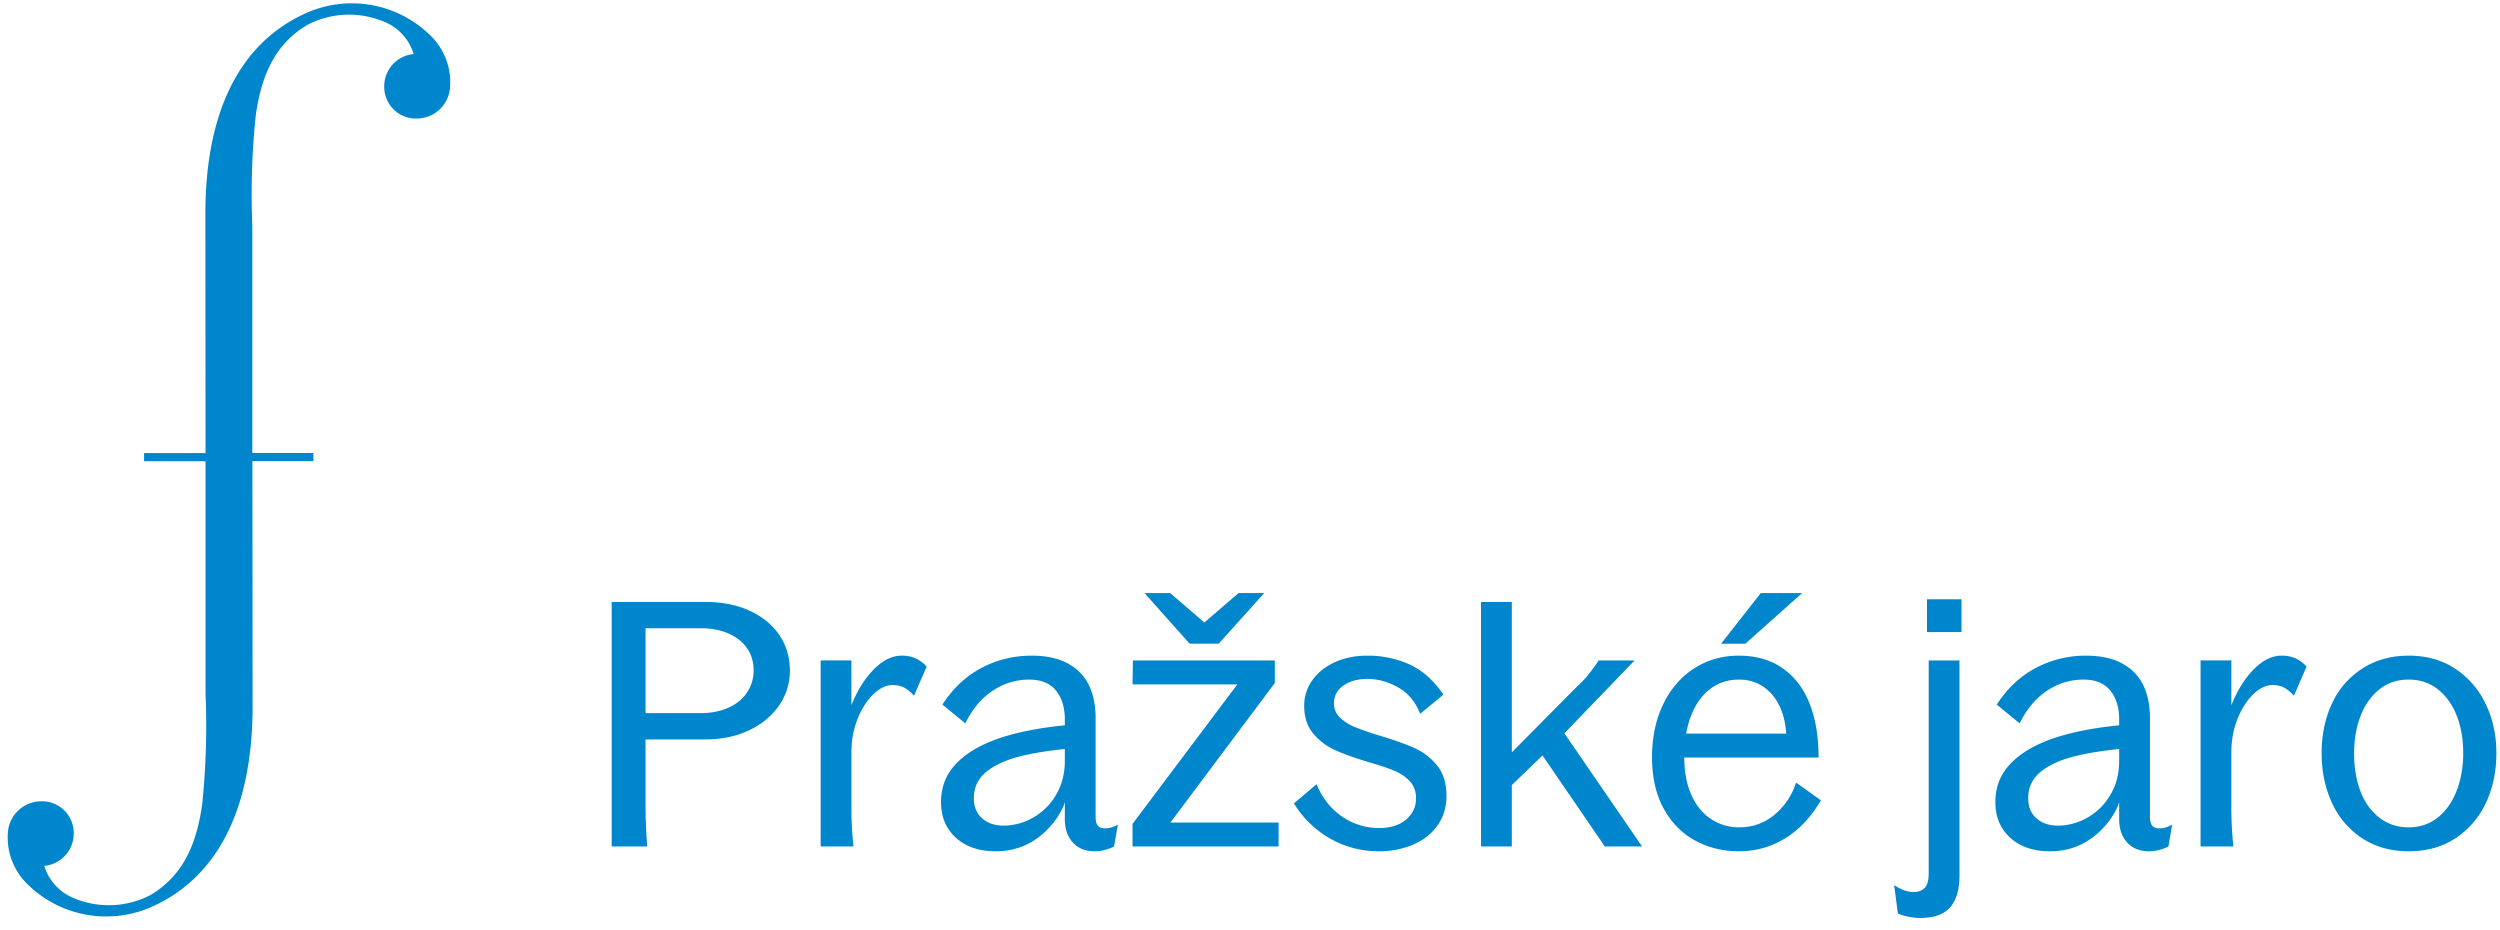 <svg xmlns="http://www.w3.org/2000/svg" width="164" height="61" fill="none"><path fill="#0086CD" d="M20.144.83c-4.636 2.039-6.672 6.867-6.672 13.188l.012 15.703H9.45v.532h4.034v15.265c.1 2.409.027 4.82-.217 7.218-.359 2.59-1.226 4.685-3.388 5.975a5.918 5.918 0 01-4.958.239 3.33 3.33 0 01-2.016-2.151h.012a2.125 2.125 0 001.918-2.184 2.074 2.074 0 00-2.1-2.05 2.2 2.2 0 00-2.22 2.086 4.27 4.27 0 001.16 3.224 7.359 7.359 0 008.224 1.637c4.638-2.04 6.672-6.865 6.672-13.189l-.014-16.074h4.001v-.533h-4.006V14.825a50.36 50.36 0 01.22-7.216c.359-2.593 1.226-4.69 3.389-5.976a5.915 5.915 0 014.958-.24 3.327 3.327 0 012.017 2.154 2.12 2.12 0 00-1.93 2.178 2.076 2.076 0 002.1 2.051 2.194 2.194 0 002.22-2.084 4.26 4.26 0 00-1.159-3.231A7.352 7.352 0 0020.144.83zm29.024 39.23c-.837-.38-1.795-.571-2.872-.571h-6.17v16.04h2.333a34.255 34.255 0 01-.11-2.917v-4.105h3.902c1.062 0 2.013-.194 2.85-.582.837-.39 1.5-.928 1.985-1.616a3.94 3.94 0 00.73-2.333c0-.868-.234-1.642-.696-2.322-.464-.68-1.115-1.213-1.952-1.594zM49 45.434c-.292.434-.705.767-1.235.999-.53.23-1.126.348-1.783.348h-3.634v-5.566h3.678c.644 0 1.227.113 1.75.338.524.224.932.546 1.224.964.292.42.438.905.438 1.459A2.55 2.55 0 0149 45.434zm10.151-2.424c-.628 0-1.237.3-1.829.899-.59.597-1.08 1.383-1.47 2.355v-2.94h-2.018V55.53h2.153a24.394 24.394 0 01-.134-2.737V49.36c0-.793.134-1.525.405-2.199.268-.672.612-1.212 1.032-1.615.418-.404.836-.606 1.256-.606.298 0 .55.053.751.158.202.104.424.283.662.537l.83-1.906a2.33 2.33 0 00-.741-.55 2.218 2.218 0 00-.897-.168zm13.327 11.33c-.211 0-.362-.06-.46-.179-.099-.12-.145-.307-.145-.56v-6.484c0-.837-.146-1.56-.438-2.165-.292-.606-.751-1.081-1.38-1.426-.629-.343-1.422-.515-2.379-.515-1.167 0-2.26.265-3.276.796s-1.875 1.335-2.579 2.413l1.503 1.232c.463-.941 1.062-1.656 1.795-2.14a4.258 4.258 0 012.401-.73c.777 0 1.36.239 1.75.718.389.478.583 1.114.583 1.906v.374c-1.575.155-2.957.417-4.13.792-1.256.405-2.234.959-2.938 1.661-.702.703-1.055 1.563-1.055 2.58 0 .973.328 1.754.977 2.344.65.592 1.521.887 2.613.887.988 0 1.867-.266 2.637-.796a5.347 5.347 0 001.795-2.131c.045-.094.06-.197.1-.292v1.087c0 .66.176 1.178.528 1.559.35.381.827.573 1.426.573a2.954 2.954 0 001.278-.314l.247-1.436a2.435 2.435 0 01-.439.191 1.494 1.494 0 01-.414.056zm-2.625-4.44c0 .85-.194 1.602-.583 2.253a4.03 4.03 0 01-1.515 1.492 3.918 3.918 0 01-1.918.516c-.584 0-1.054-.16-1.413-.482-.36-.321-.54-.76-.54-1.313 0-.703.267-1.275.797-1.716.531-.441 1.26-.782 2.188-1.021.84-.216 1.847-.377 2.984-.496v.766zm13.775-5.094v-1.481h-9.31l-.024 1.57h6.877l-6.877 9.153v1.482h9.58v-1.57h-7.096l6.85-9.154zm-3.681-2.58l2.986-3.321H81.25l-2.243 1.93-2.244-1.93H75.08l2.961 3.321h1.906zm12.789 6.82c-.584-.254-1.346-.523-2.289-.808a16.704 16.704 0 01-1.558-.539 3.038 3.038 0 01-.987-.628 1.256 1.256 0 01-.395-.942c0-.478.207-.863.618-1.155.41-.292.94-.437 1.582-.437.688 0 1.361.187 2.019.561.659.374 1.136.95 1.437 1.727l1.525-1.257c-.643-.942-1.388-1.604-2.232-1.985a6.61 6.61 0 00-2.749-.572c-.793 0-1.503.143-2.13.426-.63.285-1.123.676-1.482 1.178a2.819 2.819 0 00-.54 1.672c0 .763.202 1.379.607 1.85.404.471.882.83 1.436 1.077.553.247 1.27.505 2.153.774.733.21 1.305.4 1.718.573.411.172.75.403 1.019.695.27.292.404.662.404 1.11 0 .39-.103.733-.314 1.032-.21.3-.493.528-.852.684-.36.158-.77.236-1.233.236a4.222 4.222 0 01-2.469-.763c-.733-.508-1.287-1.21-1.659-2.11l-1.481 1.258a6.55 6.55 0 002.343 2.288 6.358 6.358 0 003.242.852 5.62 5.62 0 002.232-.436c.68-.292 1.216-.715 1.606-1.268.388-.553.582-1.196.582-1.93 0-.838-.213-1.51-.64-2.02a4.093 4.093 0 00-1.513-1.143zm14.493-5.721h-2.356c-.209.314-.425.613-.65.898a6.738 6.738 0 01-.786.83l-4.262 4.302V39.49h-2.019v16.04h2.019v-4.027l2.014-1.947 4.088 5.974h2.445l-5.097-7.423 4.604-4.781zm10.992-4.42h-2.714l-2.603 3.322h1.592l3.725-3.322zm-1.782 14.515c-.666.569-1.455.854-2.368.854a3.27 3.27 0 01-1.818-.54c-.552-.359-.986-.889-1.3-1.591-.308-.687-.459-1.505-.466-2.447h8.812c0-1.376-.199-2.56-.596-3.555-.396-.995-.986-1.764-1.772-2.31-.784-.547-1.738-.82-2.86-.82-1.092 0-2.072.28-2.94.84-.867.562-1.544 1.348-2.03 2.357-.485 1.01-.727 2.164-.727 3.466 0 1.316.253 2.438.762 3.365.509.928 1.195 1.628 2.062 2.098.868.471 1.826.706 2.873.706 1.106 0 2.12-.284 3.04-.852.92-.568 1.701-1.398 2.344-2.49l-1.637-1.166a4.406 4.406 0 01-1.379 2.085zm-5.509-6.461c.299-.763.718-1.35 1.256-1.76.539-.412 1.168-.618 1.885-.618.659 0 1.226.18 1.705.539.479.36.841.856 1.088 1.491.177.456.267.972.317 1.515h-6.567a6.23 6.23 0 01.316-1.167zm17.746-7.649h-2.267v2.153h2.267v-2.154zm-2.153 17.948c0 .493-.09.825-.27.997a.934.934 0 01-.673.259 1.84 1.84 0 01-.684-.113 4.231 4.231 0 01-.64-.336l.247 1.863c.209.089.441.159.696.211.253.053.515.08.785.08.883 0 1.529-.233 1.942-.696.41-.463.616-1.167.616-2.11V43.326h-2.019v13.932zm15.12-2.918c-.21 0-.363-.06-.461-.179-.097-.12-.145-.307-.145-.56v-6.484c0-.837-.146-1.56-.437-2.165-.291-.606-.752-1.081-1.382-1.426-.628-.343-1.419-.515-2.377-.515a6.978 6.978 0 00-3.275.796c-1.016.531-1.877 1.335-2.579 2.413l1.501 1.232c.465-.941 1.064-1.656 1.797-2.14a4.246 4.246 0 012.399-.73c.779 0 1.36.239 1.75.718.39.478.583 1.114.583 1.906v.374c-1.575.155-2.957.417-4.128.792-1.256.405-2.234.959-2.938 1.661-.704.703-1.055 1.563-1.055 2.58 0 .973.326 1.754.976 2.344.651.592 1.522.887 2.614.887.987 0 1.866-.266 2.635-.796a5.342 5.342 0 001.797-2.131c.044-.093.059-.195.099-.288v1.084c0 .658.175 1.177.529 1.558.35.381.825.573 1.424.573a2.957 2.957 0 001.278-.314l.248-1.436a2.524 2.524 0 01-.438.191 1.502 1.502 0 01-.415.056zm-2.626-4.44c0 .85-.193 1.602-.583 2.253a4.03 4.03 0 01-1.515 1.492 3.904 3.904 0 01-1.917.516c-.583 0-1.055-.16-1.413-.482-.359-.321-.54-.76-.54-1.313 0-.703.266-1.275.798-1.716.531-.441 1.258-.782 2.187-1.021.839-.216 1.848-.377 2.983-.496v.766zm10.657-6.89c-.628 0-1.236.3-1.827.899-.592.597-1.081 1.383-1.47 2.355v-2.94h-2.02V55.53h2.154a24.4 24.4 0 01-.134-2.737V49.36c0-.793.134-1.525.405-2.199.268-.672.612-1.212 1.031-1.615.418-.404.837-.606 1.256-.606.298 0 .549.053.751.158.202.104.423.283.663.537l.829-1.906a2.324 2.324 0 00-.74-.55 2.226 2.226 0 00-.898-.168zm13.394 3.186a5.663 5.663 0 00-1.997-2.322c-.868-.576-1.884-.863-3.052-.863-1.165 0-2.187.284-3.061.853a5.405 5.405 0 00-1.986 2.299c-.449.965-.672 2.046-.672 3.242 0 1.196.223 2.28.672 3.253a5.489 5.489 0 001.975 2.323c.867.575 1.891.862 3.072.862 1.183 0 2.206-.287 3.074-.862a5.565 5.565 0 001.987-2.323c.455-.973.683-2.057.683-3.253 0-1.167-.231-2.236-.695-3.209zm-1.908 5.666c-.283.74-.695 1.327-1.233 1.76-.539.436-1.183.651-1.929.651-.734 0-1.373-.213-1.918-.639-.546-.427-.958-1.002-1.236-1.728-.276-.724-.414-1.551-.414-2.48 0-.91.143-1.734.426-2.468.285-.731.696-1.31 1.234-1.737.539-.427 1.174-.64 1.908-.64.746 0 1.39.213 1.929.64.538.426.95 1.002 1.233 1.727.285.727.426 1.544.426 2.457 0 .897-.141 1.716-.426 2.457z"/></svg>
